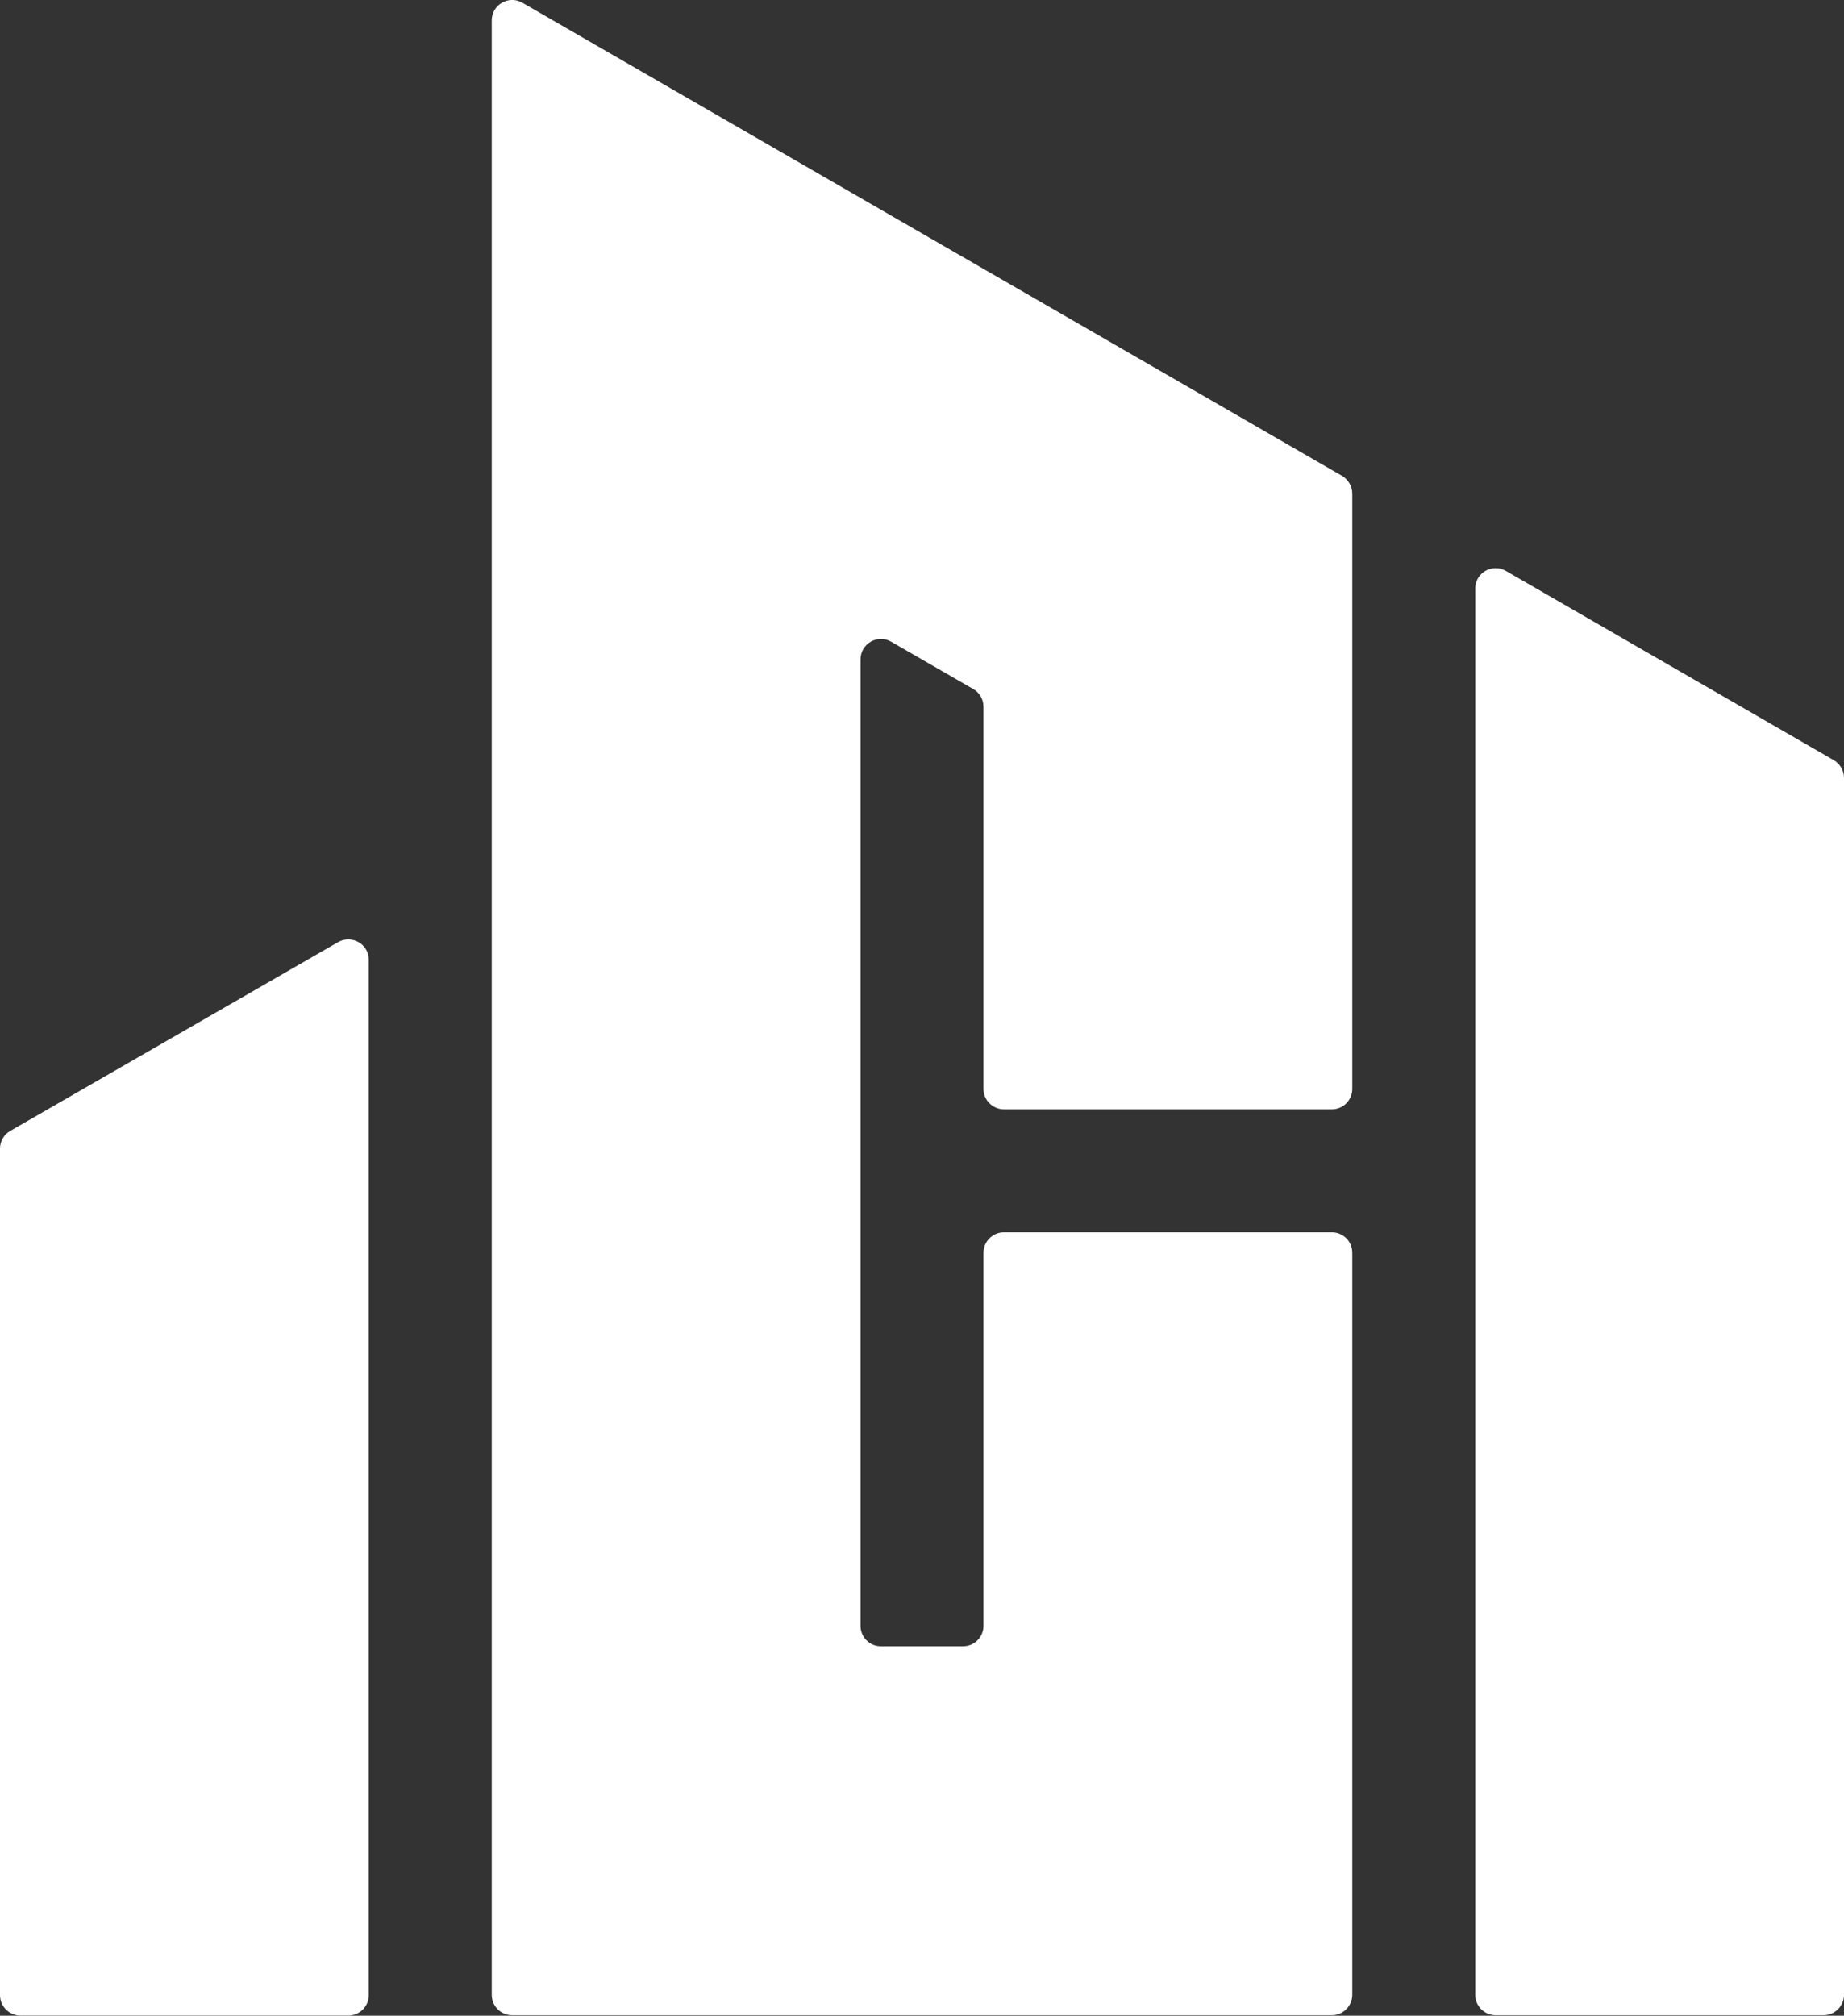 <svg xmlns="http://www.w3.org/2000/svg" xmlns:xlink="http://www.w3.org/1999/xlink" width="113.55" height="124.07" viewBox="0 0 113.55 124.07" fill="none">
<rect x="0" y="0" width="113.55" height="124.07" fill="#333333" stroke="none"/>
<g  clip-path="url(#clip-path-0)">
<path d="M112.92 46.79L92.73 35.14C91.89 34.65 90.84 35.26 90.84 36.23L90.84 122.78C90.84 123.48 91.41 124.04 92.1 124.04L112.29 124.04C112.99 124.04 113.55 123.47 113.55 122.78L113.55 47.88C113.55 47.43 113.31 47.02 112.92 46.79ZM20.82 57.99L0.63 69.61C0.24 69.83 0 70.25 0 70.7L0 122.8C0 123.5 0.57 124.06 1.26 124.06L21.45 124.06C22.15 124.06 22.71 123.49 22.71 122.8L22.71 59.08C22.71 58.11 21.66 57.51 20.82 57.99ZM82.64 29.29L32.17 0.17C31.33 -0.32 30.28 0.29 30.28 1.26L30.28 122.78C30.28 123.48 30.84 124.04 31.54 124.04L82.01 124.04C82.71 124.04 83.27 123.47 83.27 122.78L83.27 77.11C83.27 76.41 82.71 75.85 82.01 75.85L61.82 75.85C61.12 75.85 60.56 76.42 60.56 77.11L60.56 100.07C60.56 100.77 60 101.33 59.3 101.33L54.25 101.33C53.55 101.33 52.99 100.77 52.99 100.07L52.99 40.59C52.99 39.62 54.04 39.01 54.88 39.5L59.93 42.41C60.32 42.63 60.56 43.05 60.56 43.5L60.56 67.02C60.56 67.72 61.13 68.28 61.82 68.28L82.01 68.28C82.71 68.28 83.27 67.72 83.27 67.02L83.27 30.39C83.27 29.94 83.03 29.52 82.64 29.29Z"   fill="#FFFFFF" >
</path>
</g>
<defs>
<clipPath id="clip-path-0">
<path d="M0 124.07L113.55 124.07L113.55 0L0 0L0 124.07Z" fill="white"/>
</clipPath>
</defs>
</svg>
